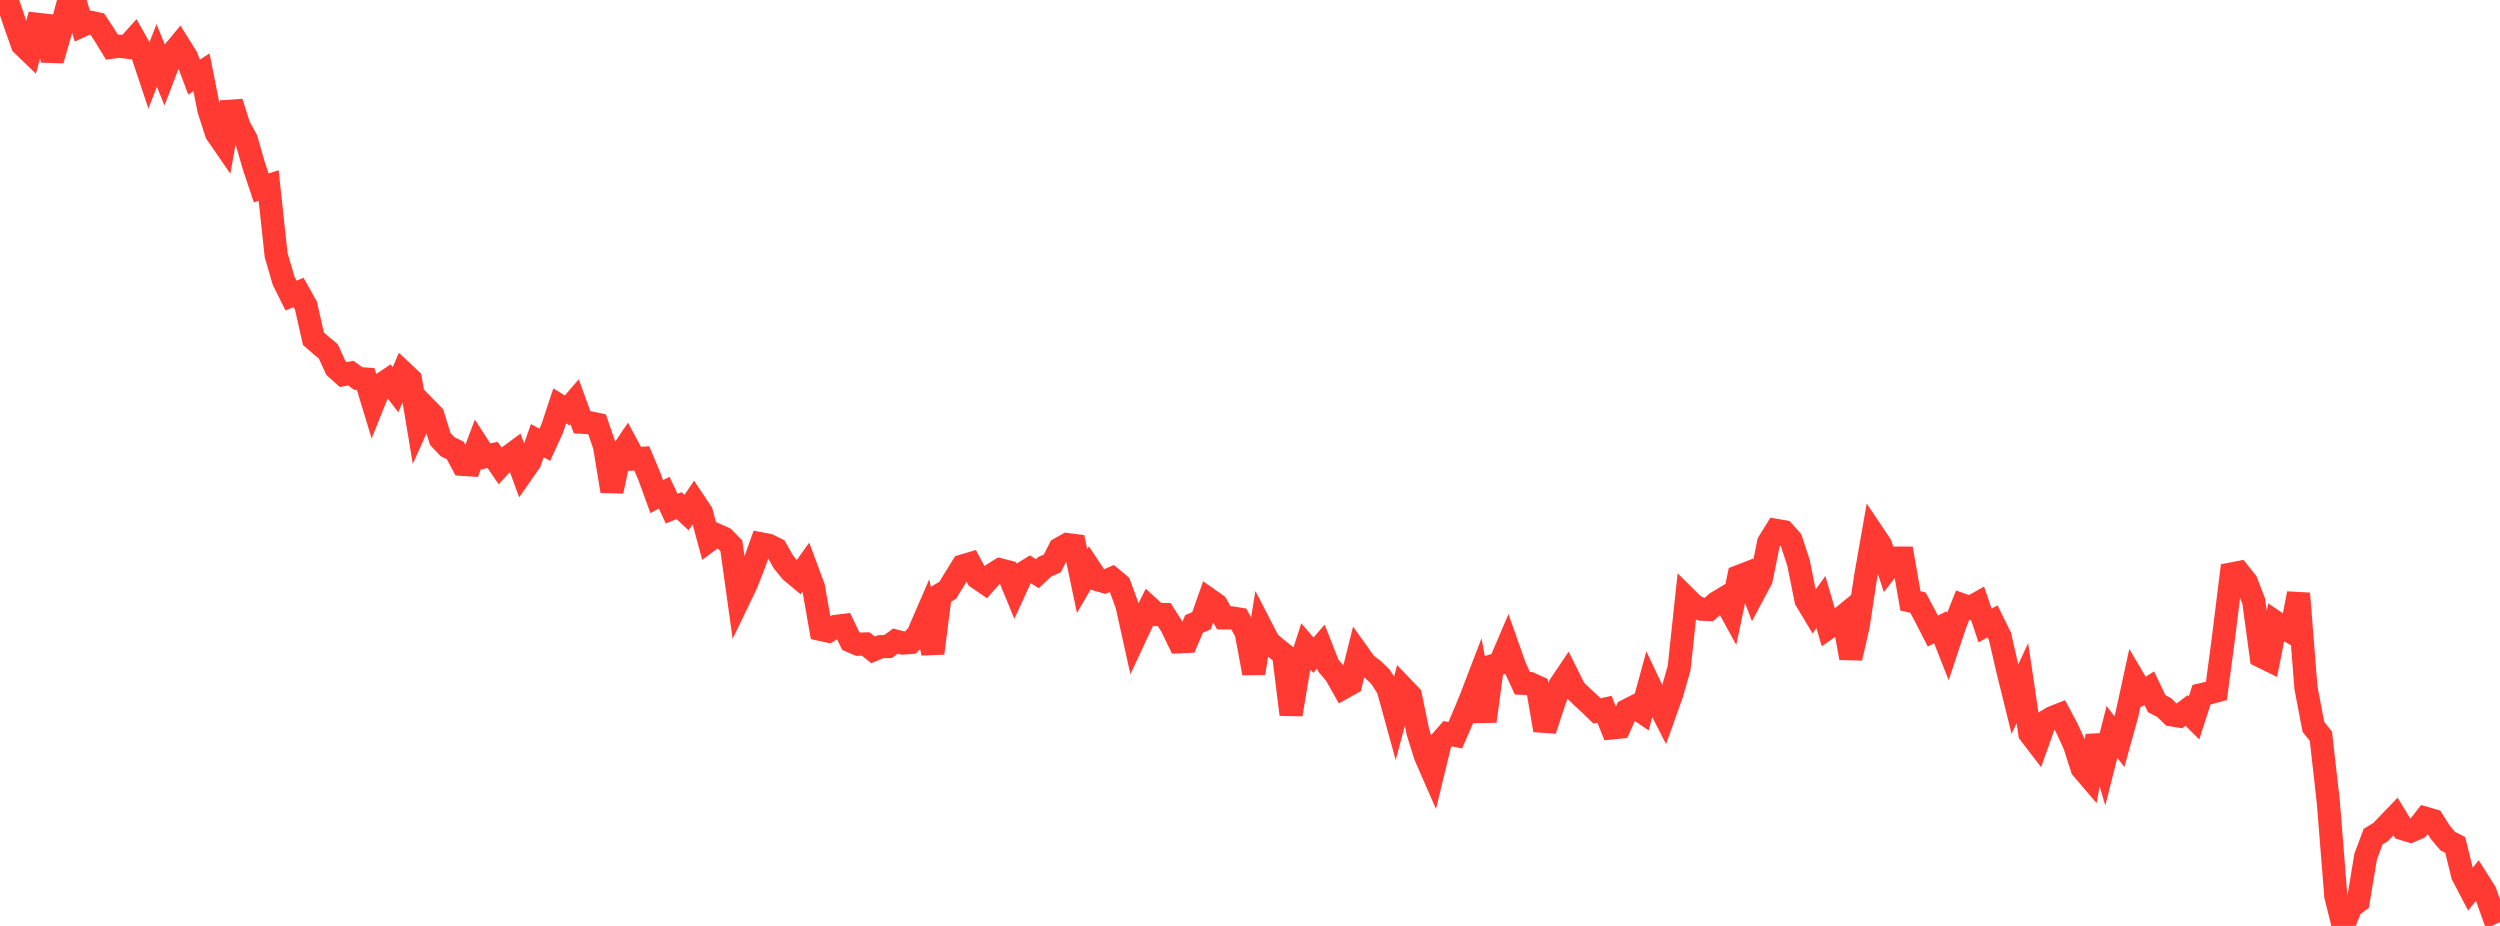 <?xml version="1.0" standalone="no"?>
<!DOCTYPE svg PUBLIC "-//W3C//DTD SVG 1.1//EN" "http://www.w3.org/Graphics/SVG/1.1/DTD/svg11.dtd">

<svg width="135" height="50" viewBox="0 0 135 50" preserveAspectRatio="none" 
  xmlns="http://www.w3.org/2000/svg"
  xmlns:xlink="http://www.w3.org/1999/xlink">


<polyline points="0.0, 0.155 0.403, 0.064 0.806, 1.269 1.209, 2.408 1.612, 2.797 2.015, 1.312 2.418, 1.358 2.821, 3.253 3.224, 1.854 3.627, 0.359 4.03, 0.0 4.433, 1.377 4.836, 1.193 5.239, 1.281 5.642, 1.887 6.045, 2.548 6.448, 2.494 6.851, 2.547 7.254, 2.098 7.657, 2.817 8.06, 4.026 8.463, 2.994 8.866, 3.991 9.269, 2.931 9.672, 2.445 10.075, 3.091 10.478, 4.164 10.881, 3.905 11.284, 5.941 11.687, 7.192 12.09, 7.776 12.493, 5.525 12.896, 6.795 13.299, 7.537 13.701, 8.937 14.104, 10.144 14.507, 10.017 14.91, 13.772 15.313, 15.155 15.716, 15.963 16.119, 15.792 16.522, 16.509 16.925, 18.293 17.328, 18.643 17.731, 18.98 18.134, 19.865 18.537, 20.227 18.94, 20.147 19.343, 20.439 19.746, 20.469 20.149, 21.795 20.552, 20.79 20.955, 20.52 21.358, 21.044 21.761, 20.115 22.164, 20.494 22.567, 22.91 22.97, 22.01 23.373, 22.42 23.776, 23.706 24.179, 24.129 24.582, 24.323 24.985, 25.076 25.388, 25.102 25.791, 24.035 26.194, 24.656 26.597, 24.559 27.0, 25.149 27.403, 24.709 27.806, 24.412 28.209, 25.514 28.612, 24.937 29.015, 23.799 29.418, 24.018 29.821, 23.136 30.224, 21.918 30.627, 22.166 31.03, 21.697 31.433, 22.802 31.836, 22.826 32.239, 22.912 32.642, 24.076 33.045, 26.523 33.448, 24.63 33.851, 24.031 34.254, 24.78 34.657, 24.751 35.06, 25.712 35.463, 26.818 35.866, 26.603 36.269, 27.466 36.672, 27.304 37.075, 27.682 37.478, 27.08 37.881, 27.685 38.284, 29.184 38.687, 28.885 39.09, 29.065 39.493, 29.474 39.896, 32.364 40.299, 31.527 40.701, 30.5 41.104, 29.37 41.507, 29.447 41.91, 29.65 42.313, 30.355 42.716, 30.847 43.119, 31.184 43.522, 30.62 43.925, 31.699 44.328, 33.99 44.731, 34.078 45.134, 33.825 45.537, 33.776 45.94, 34.615 46.343, 34.788 46.746, 34.774 47.149, 35.093 47.552, 34.92 47.955, 34.913 48.358, 34.619 48.761, 34.727 49.164, 34.694 49.567, 34.268 49.97, 33.337 50.373, 35.275 50.776, 32.111 51.179, 31.873 51.582, 31.209 51.985, 30.562 52.388, 30.443 52.791, 31.201 53.194, 31.477 53.597, 31.022 54.0, 30.77 54.403, 30.875 54.806, 31.852 55.209, 30.975 55.612, 30.727 56.015, 30.98 56.418, 30.604 56.821, 30.426 57.224, 29.635 57.627, 29.407 58.03, 29.458 58.433, 31.381 58.836, 30.686 59.239, 31.291 59.642, 31.409 60.045, 31.234 60.448, 31.569 60.851, 32.662 61.254, 34.479 61.657, 33.617 62.06, 32.81 62.463, 33.179 62.866, 33.184 63.269, 33.82 63.672, 34.656 64.075, 34.638 64.478, 33.693 64.881, 33.519 65.284, 32.374 65.687, 32.658 66.09, 33.366 66.493, 33.364 66.896, 33.429 67.299, 34.169 67.701, 36.354 68.104, 33.879 68.507, 34.659 68.91, 35.009 69.313, 35.33 69.716, 38.583 70.119, 36.16 70.522, 34.911 70.925, 35.381 71.328, 34.918 71.731, 35.944 72.134, 36.423 72.537, 37.137 72.94, 36.912 73.343, 35.3 73.746, 35.865 74.149, 36.162 74.552, 36.552 74.955, 37.192 75.358, 38.656 75.761, 37.149 76.164, 37.57 76.567, 39.527 76.97, 40.815 77.373, 41.737 77.776, 40.076 78.179, 39.62 78.582, 39.703 78.985, 38.778 79.388, 37.814 79.791, 36.764 80.194, 38.946 80.597, 35.952 81.0, 35.825 81.403, 34.88 81.806, 36.023 82.209, 36.896 82.612, 36.911 83.015, 37.095 83.418, 39.43 83.821, 38.195 84.224, 37.026 84.627, 36.427 85.03, 37.235 85.433, 37.631 85.836, 37.998 86.239, 38.391 86.642, 38.3 87.045, 39.307 87.448, 39.266 87.851, 38.365 88.254, 38.161 88.657, 38.436 89.06, 36.964 89.463, 37.818 89.866, 38.609 90.269, 37.485 90.672, 36.079 91.075, 32.318 91.478, 32.718 91.881, 32.897 92.284, 32.912 92.687, 32.554 93.09, 32.311 93.493, 33.044 93.896, 31.133 94.299, 30.977 94.701, 32.037 95.104, 31.282 95.507, 29.293 95.91, 28.642 96.313, 28.713 96.716, 29.163 97.119, 30.391 97.522, 32.398 97.925, 33.071 98.328, 32.509 98.731, 33.89 99.134, 33.609 99.537, 33.28 99.94, 35.533 100.343, 33.787 100.746, 31.122 101.149, 28.831 101.552, 29.432 101.955, 30.66 102.358, 30.138 102.761, 30.139 103.164, 32.452 103.567, 32.539 103.97, 33.291 104.373, 34.078 104.776, 33.875 105.179, 34.899 105.582, 33.687 105.985, 32.674 106.388, 32.815 106.791, 32.588 107.194, 33.778 107.597, 33.554 108.0, 34.375 108.403, 36.127 108.806, 37.755 109.209, 36.885 109.612, 39.607 110.015, 40.134 110.418, 39 110.821, 38.753 111.224, 38.595 111.627, 39.351 112.03, 40.233 112.433, 41.493 112.836, 41.965 113.239, 39.741 113.642, 41.12 114.045, 39.524 114.448, 40.046 114.851, 38.59 115.254, 36.733 115.657, 37.416 116.06, 37.161 116.463, 38.001 116.866, 38.209 117.269, 38.601 117.672, 38.668 118.075, 38.365 118.478, 38.767 118.881, 37.513 119.284, 37.418 119.687, 37.309 120.09, 34.258 120.493, 30.997 120.896, 30.919 121.299, 31.426 121.701, 32.466 122.104, 35.439 122.507, 35.637 122.91, 33.623 123.313, 33.894 123.716, 34.128 124.119, 32.05 124.522, 37.148 124.925, 39.255 125.328, 39.754 125.731, 43.329 126.134, 48.387 126.537, 50.0 126.94, 48.98 127.343, 48.674 127.746, 46.25 128.149, 45.176 128.552, 44.932 128.955, 44.509 129.358, 44.092 129.761, 44.752 130.164, 44.877 130.567, 44.706 130.97, 44.188 131.373, 44.304 131.776, 44.946 132.179, 45.421 132.582, 45.627 132.985, 47.263 133.388, 48.032 133.791, 47.527 134.194, 48.164 134.597, 49.291 135.0, 49.103" fill="none" stroke="#ff3a33" stroke-width="1.25"/>

</svg>